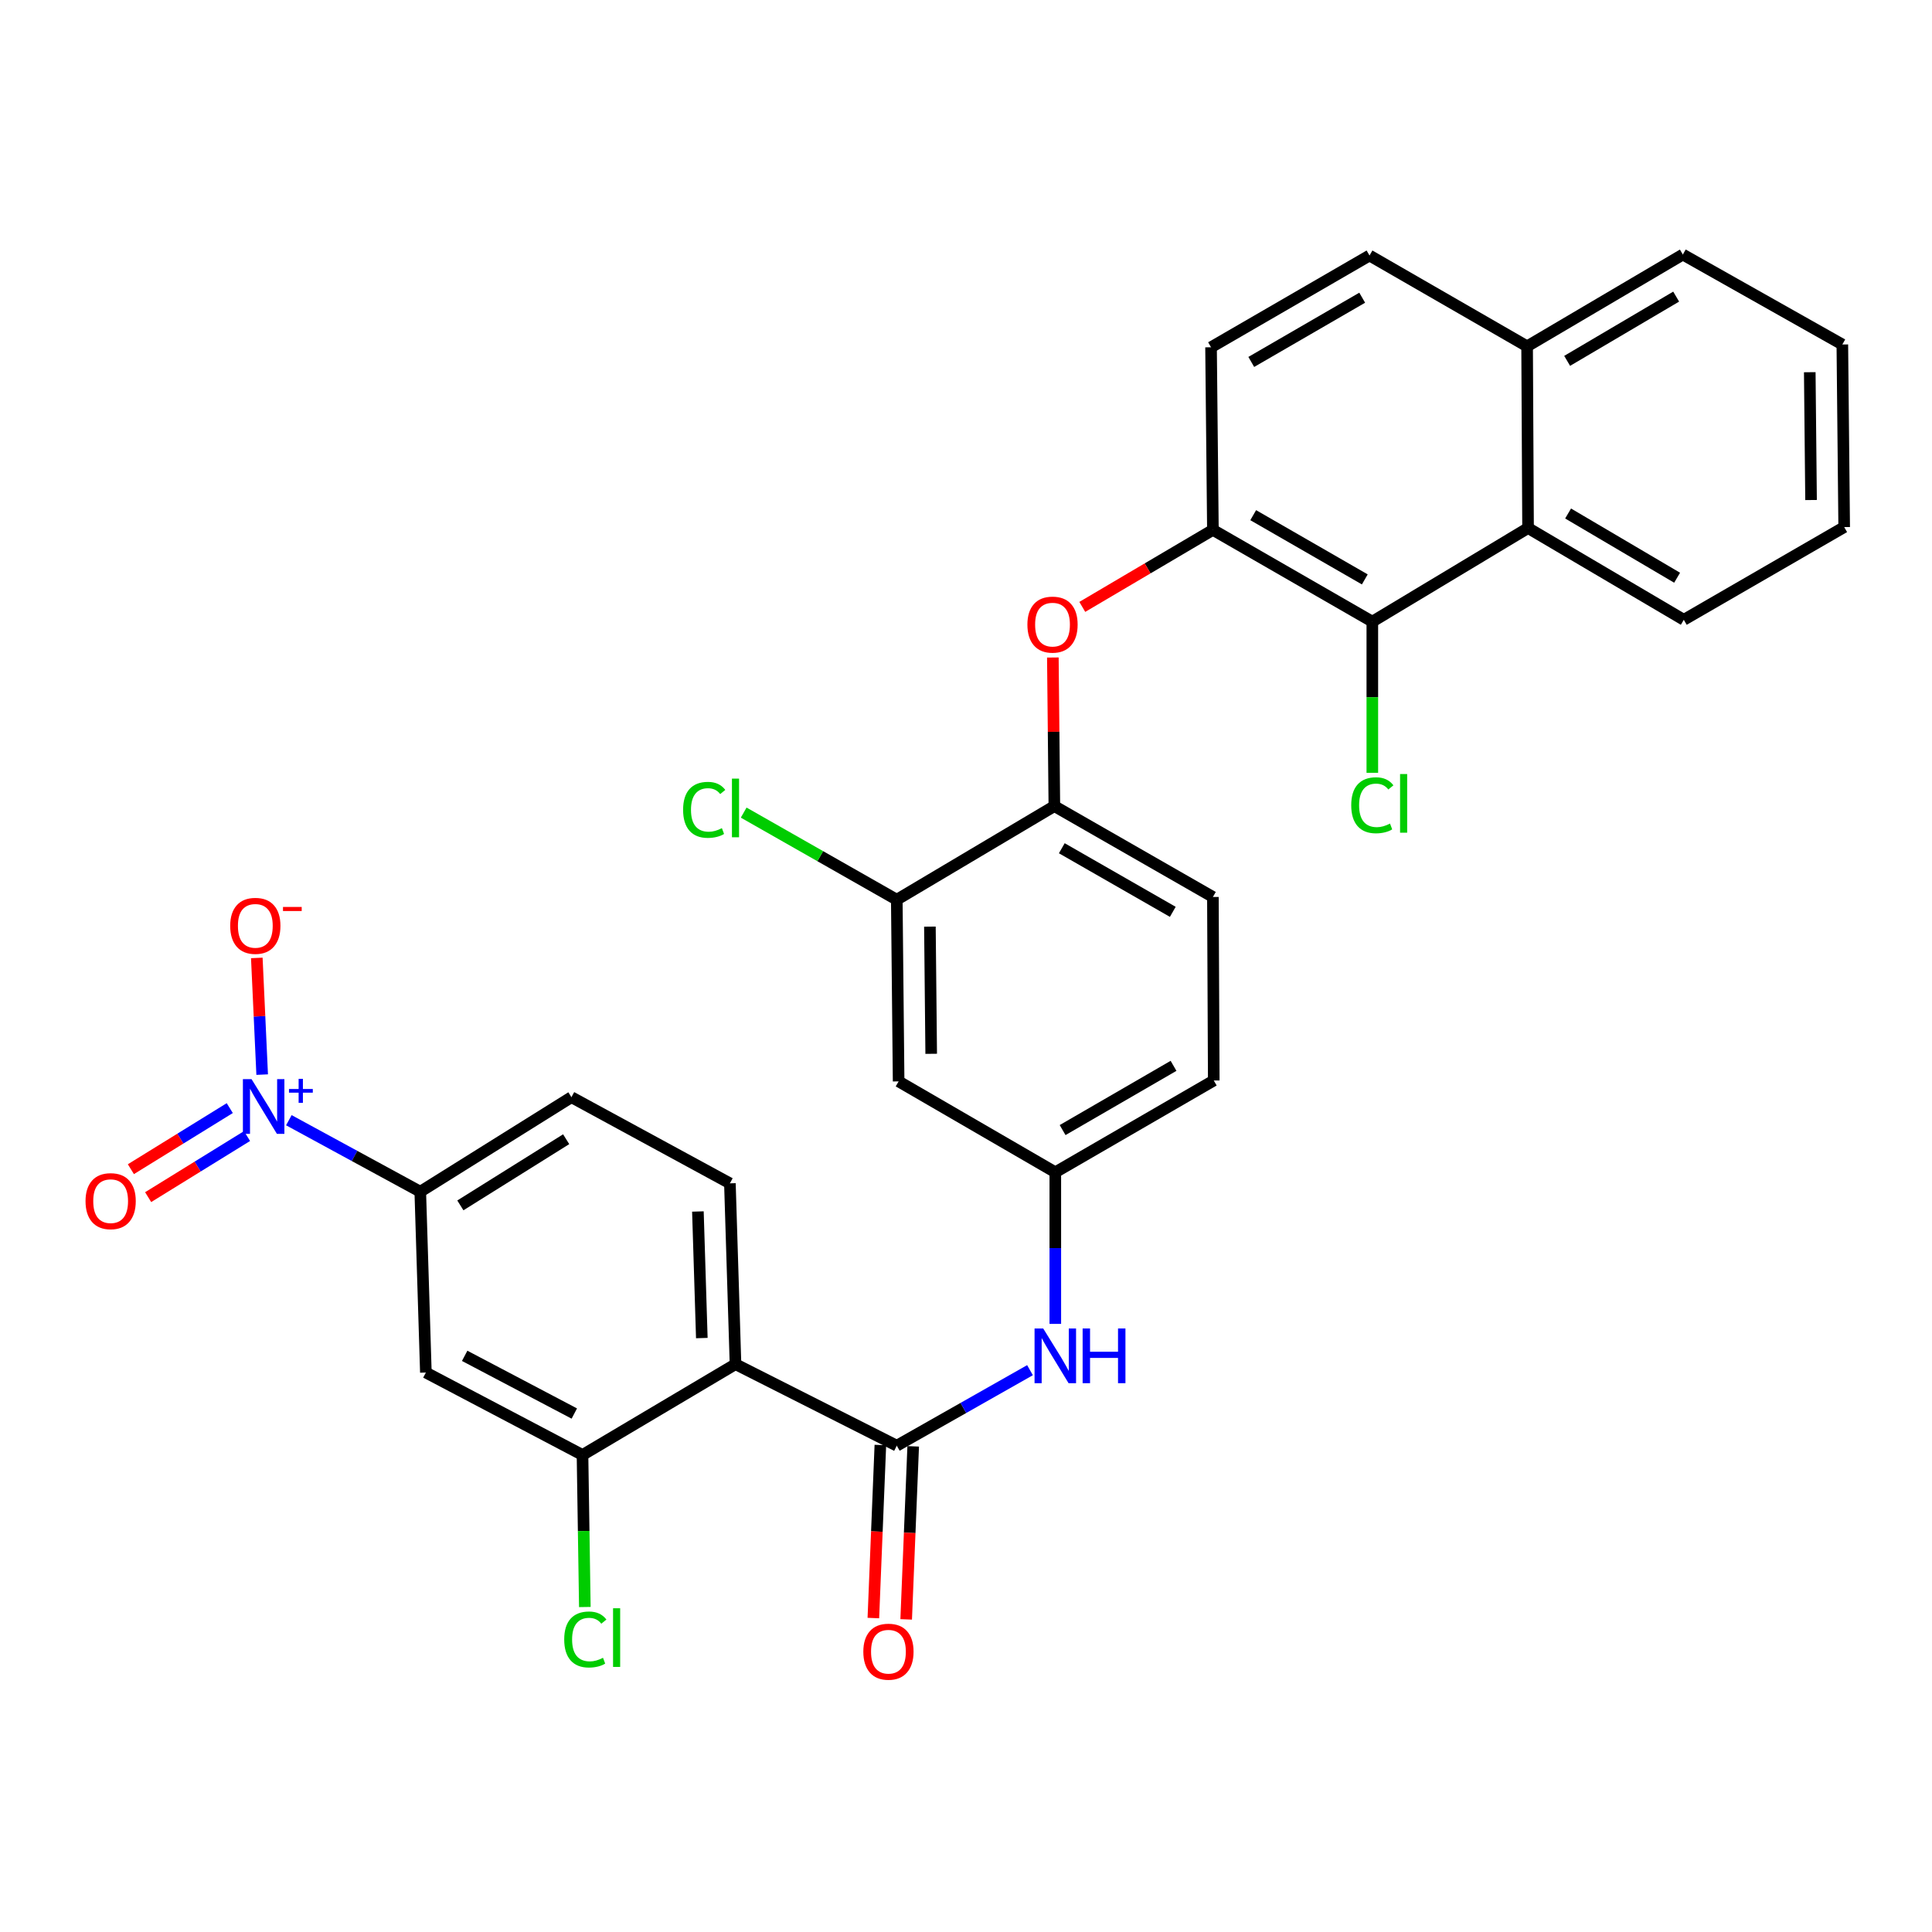 <?xml version='1.0' encoding='iso-8859-1'?>
<svg version='1.1' baseProfile='full'
              xmlns='http://www.w3.org/2000/svg'
                      xmlns:rdkit='http://www.rdkit.org/xml'
                      xmlns:xlink='http://www.w3.org/1999/xlink'
                  xml:space='preserve'
width='1000px' height='1000px' viewBox='0 0 1000 1000'>
<!-- END OF HEADER -->
<rect style='opacity:1.0;fill:#FFFFFF;stroke:none' width='1000' height='1000' x='0' y='0'> </rect>
<path class='bond-5' d='M 149.509,579.817 L 183.52,598.321' style='fill:none;fill-rule:evenodd;stroke:#0000FF;stroke-width:6px;stroke-linecap:butt;stroke-linejoin:miter;stroke-opacity:1' />
<path class='bond-5' d='M 183.52,598.321 L 217.532,616.825' style='fill:none;fill-rule:evenodd;stroke:#000000;stroke-width:6px;stroke-linecap:butt;stroke-linejoin:miter;stroke-opacity:1' />
<path class='bond-14' d='M 135.702,556.217 L 134.312,526.019' style='fill:none;fill-rule:evenodd;stroke:#0000FF;stroke-width:6px;stroke-linecap:butt;stroke-linejoin:miter;stroke-opacity:1' />
<path class='bond-14' d='M 134.312,526.019 L 132.922,495.821' style='fill:none;fill-rule:evenodd;stroke:#FF0000;stroke-width:6px;stroke-linecap:butt;stroke-linejoin:miter;stroke-opacity:1' />
<path class='bond-15' d='M 118.927,573.557 L 93.336,589.363' style='fill:none;fill-rule:evenodd;stroke:#0000FF;stroke-width:6px;stroke-linecap:butt;stroke-linejoin:miter;stroke-opacity:1' />
<path class='bond-15' d='M 93.336,589.363 L 67.746,605.17' style='fill:none;fill-rule:evenodd;stroke:#FF0000;stroke-width:6px;stroke-linecap:butt;stroke-linejoin:miter;stroke-opacity:1' />
<path class='bond-15' d='M 127.862,588.023 L 102.272,603.83' style='fill:none;fill-rule:evenodd;stroke:#0000FF;stroke-width:6px;stroke-linecap:butt;stroke-linejoin:miter;stroke-opacity:1' />
<path class='bond-15' d='M 102.272,603.83 L 76.682,619.637' style='fill:none;fill-rule:evenodd;stroke:#FF0000;stroke-width:6px;stroke-linecap:butt;stroke-linejoin:miter;stroke-opacity:1' />
<path class='bond-0' d='M 380.694,706.095 L 377.793,612.499' style='fill:none;fill-rule:evenodd;stroke:#000000;stroke-width:6px;stroke-linecap:butt;stroke-linejoin:miter;stroke-opacity:1' />
<path class='bond-0' d='M 363.263,692.582 L 361.233,627.065' style='fill:none;fill-rule:evenodd;stroke:#000000;stroke-width:6px;stroke-linecap:butt;stroke-linejoin:miter;stroke-opacity:1' />
<path class='bond-1' d='M 380.694,706.095 L 464.173,748.284' style='fill:none;fill-rule:evenodd;stroke:#000000;stroke-width:6px;stroke-linecap:butt;stroke-linejoin:miter;stroke-opacity:1' />
<path class='bond-31' d='M 380.694,706.095 L 301.503,753.092' style='fill:none;fill-rule:evenodd;stroke:#000000;stroke-width:6px;stroke-linecap:butt;stroke-linejoin:miter;stroke-opacity:1' />
<path class='bond-7' d='M 464.173,748.284 L 498.651,728.743' style='fill:none;fill-rule:evenodd;stroke:#000000;stroke-width:6px;stroke-linecap:butt;stroke-linejoin:miter;stroke-opacity:1' />
<path class='bond-7' d='M 498.651,728.743 L 533.128,709.202' style='fill:none;fill-rule:evenodd;stroke:#0000FF;stroke-width:6px;stroke-linecap:butt;stroke-linejoin:miter;stroke-opacity:1' />
<path class='bond-17' d='M 455.678,747.94 L 453.864,792.721' style='fill:none;fill-rule:evenodd;stroke:#000000;stroke-width:6px;stroke-linecap:butt;stroke-linejoin:miter;stroke-opacity:1' />
<path class='bond-17' d='M 453.864,792.721 L 452.049,837.502' style='fill:none;fill-rule:evenodd;stroke:#FF0000;stroke-width:6px;stroke-linecap:butt;stroke-linejoin:miter;stroke-opacity:1' />
<path class='bond-17' d='M 472.668,748.628 L 470.854,793.409' style='fill:none;fill-rule:evenodd;stroke:#000000;stroke-width:6px;stroke-linecap:butt;stroke-linejoin:miter;stroke-opacity:1' />
<path class='bond-17' d='M 470.854,793.409 L 469.039,838.19' style='fill:none;fill-rule:evenodd;stroke:#FF0000;stroke-width:6px;stroke-linecap:butt;stroke-linejoin:miter;stroke-opacity:1' />
<path class='bond-2' d='M 301.503,753.092 L 220.432,710.422' style='fill:none;fill-rule:evenodd;stroke:#000000;stroke-width:6px;stroke-linecap:butt;stroke-linejoin:miter;stroke-opacity:1' />
<path class='bond-2' d='M 297.262,731.645 L 240.513,701.775' style='fill:none;fill-rule:evenodd;stroke:#000000;stroke-width:6px;stroke-linecap:butt;stroke-linejoin:miter;stroke-opacity:1' />
<path class='bond-24' d='M 301.503,753.092 L 302.108,792.442' style='fill:none;fill-rule:evenodd;stroke:#000000;stroke-width:6px;stroke-linecap:butt;stroke-linejoin:miter;stroke-opacity:1' />
<path class='bond-24' d='M 302.108,792.442 L 302.714,831.791' style='fill:none;fill-rule:evenodd;stroke:#00CC00;stroke-width:6px;stroke-linecap:butt;stroke-linejoin:miter;stroke-opacity:1' />
<path class='bond-3' d='M 710.313,321.761 L 627.797,274.263' style='fill:none;fill-rule:evenodd;stroke:#000000;stroke-width:6px;stroke-linecap:butt;stroke-linejoin:miter;stroke-opacity:1' />
<path class='bond-3' d='M 706.419,299.899 L 648.658,266.651' style='fill:none;fill-rule:evenodd;stroke:#000000;stroke-width:6px;stroke-linecap:butt;stroke-linejoin:miter;stroke-opacity:1' />
<path class='bond-9' d='M 710.313,321.761 L 790.921,273.309' style='fill:none;fill-rule:evenodd;stroke:#000000;stroke-width:6px;stroke-linecap:butt;stroke-linejoin:miter;stroke-opacity:1' />
<path class='bond-23' d='M 710.313,321.761 L 710.313,360.885' style='fill:none;fill-rule:evenodd;stroke:#000000;stroke-width:6px;stroke-linecap:butt;stroke-linejoin:miter;stroke-opacity:1' />
<path class='bond-23' d='M 710.313,360.885 L 710.313,400.009' style='fill:none;fill-rule:evenodd;stroke:#00CC00;stroke-width:6px;stroke-linecap:butt;stroke-linejoin:miter;stroke-opacity:1' />
<path class='bond-4' d='M 627.797,274.263 L 593.994,294.196' style='fill:none;fill-rule:evenodd;stroke:#000000;stroke-width:6px;stroke-linecap:butt;stroke-linejoin:miter;stroke-opacity:1' />
<path class='bond-4' d='M 593.994,294.196 L 560.19,314.129' style='fill:none;fill-rule:evenodd;stroke:#FF0000;stroke-width:6px;stroke-linecap:butt;stroke-linejoin:miter;stroke-opacity:1' />
<path class='bond-19' d='M 627.797,274.263 L 626.834,179.75' style='fill:none;fill-rule:evenodd;stroke:#000000;stroke-width:6px;stroke-linecap:butt;stroke-linejoin:miter;stroke-opacity:1' />
<path class='bond-6' d='M 217.532,616.825 L 220.432,710.422' style='fill:none;fill-rule:evenodd;stroke:#000000;stroke-width:6px;stroke-linecap:butt;stroke-linejoin:miter;stroke-opacity:1' />
<path class='bond-18' d='M 217.532,616.825 L 295.769,567.901' style='fill:none;fill-rule:evenodd;stroke:#000000;stroke-width:6px;stroke-linecap:butt;stroke-linejoin:miter;stroke-opacity:1' />
<path class='bond-18' d='M 238.283,623.904 L 293.049,589.657' style='fill:none;fill-rule:evenodd;stroke:#000000;stroke-width:6px;stroke-linecap:butt;stroke-linejoin:miter;stroke-opacity:1' />
<path class='bond-16' d='M 546.226,685.243 L 546.226,646.004' style='fill:none;fill-rule:evenodd;stroke:#0000FF;stroke-width:6px;stroke-linecap:butt;stroke-linejoin:miter;stroke-opacity:1' />
<path class='bond-16' d='M 546.226,646.004 L 546.226,606.764' style='fill:none;fill-rule:evenodd;stroke:#000000;stroke-width:6px;stroke-linecap:butt;stroke-linejoin:miter;stroke-opacity:1' />
<path class='bond-8' d='M 544.954,340.326 L 545.345,378.782' style='fill:none;fill-rule:evenodd;stroke:#FF0000;stroke-width:6px;stroke-linecap:butt;stroke-linejoin:miter;stroke-opacity:1' />
<path class='bond-8' d='M 545.345,378.782 L 545.735,417.238' style='fill:none;fill-rule:evenodd;stroke:#000000;stroke-width:6px;stroke-linecap:butt;stroke-linejoin:miter;stroke-opacity:1' />
<path class='bond-27' d='M 790.921,273.309 L 871.529,320.807' style='fill:none;fill-rule:evenodd;stroke:#000000;stroke-width:6px;stroke-linecap:butt;stroke-linejoin:miter;stroke-opacity:1' />
<path class='bond-27' d='M 811.645,265.784 L 868.07,299.032' style='fill:none;fill-rule:evenodd;stroke:#000000;stroke-width:6px;stroke-linecap:butt;stroke-linejoin:miter;stroke-opacity:1' />
<path class='bond-33' d='M 790.921,273.309 L 790.43,179.259' style='fill:none;fill-rule:evenodd;stroke:#000000;stroke-width:6px;stroke-linecap:butt;stroke-linejoin:miter;stroke-opacity:1' />
<path class='bond-10' d='M 545.735,417.238 L 627.797,464.272' style='fill:none;fill-rule:evenodd;stroke:#000000;stroke-width:6px;stroke-linecap:butt;stroke-linejoin:miter;stroke-opacity:1' />
<path class='bond-10' d='M 549.589,439.045 L 607.033,471.969' style='fill:none;fill-rule:evenodd;stroke:#000000;stroke-width:6px;stroke-linecap:butt;stroke-linejoin:miter;stroke-opacity:1' />
<path class='bond-32' d='M 545.735,417.238 L 464.173,465.689' style='fill:none;fill-rule:evenodd;stroke:#000000;stroke-width:6px;stroke-linecap:butt;stroke-linejoin:miter;stroke-opacity:1' />
<path class='bond-11' d='M 377.793,612.499 L 295.769,567.901' style='fill:none;fill-rule:evenodd;stroke:#000000;stroke-width:6px;stroke-linecap:butt;stroke-linejoin:miter;stroke-opacity:1' />
<path class='bond-12' d='M 464.173,465.689 L 465.127,559.73' style='fill:none;fill-rule:evenodd;stroke:#000000;stroke-width:6px;stroke-linecap:butt;stroke-linejoin:miter;stroke-opacity:1' />
<path class='bond-12' d='M 481.319,479.623 L 481.987,545.451' style='fill:none;fill-rule:evenodd;stroke:#000000;stroke-width:6px;stroke-linecap:butt;stroke-linejoin:miter;stroke-opacity:1' />
<path class='bond-25' d='M 464.173,465.689 L 424.554,443.147' style='fill:none;fill-rule:evenodd;stroke:#000000;stroke-width:6px;stroke-linecap:butt;stroke-linejoin:miter;stroke-opacity:1' />
<path class='bond-25' d='M 424.554,443.147 L 384.935,420.605' style='fill:none;fill-rule:evenodd;stroke:#00CC00;stroke-width:6px;stroke-linecap:butt;stroke-linejoin:miter;stroke-opacity:1' />
<path class='bond-13' d='M 465.127,559.73 L 546.226,606.764' style='fill:none;fill-rule:evenodd;stroke:#000000;stroke-width:6px;stroke-linecap:butt;stroke-linejoin:miter;stroke-opacity:1' />
<path class='bond-26' d='M 546.226,606.764 L 628.241,559.267' style='fill:none;fill-rule:evenodd;stroke:#000000;stroke-width:6px;stroke-linecap:butt;stroke-linejoin:miter;stroke-opacity:1' />
<path class='bond-26' d='M 550.007,584.925 L 607.418,551.677' style='fill:none;fill-rule:evenodd;stroke:#000000;stroke-width:6px;stroke-linecap:butt;stroke-linejoin:miter;stroke-opacity:1' />
<path class='bond-22' d='M 626.834,179.75 L 708.859,132.253' style='fill:none;fill-rule:evenodd;stroke:#000000;stroke-width:6px;stroke-linecap:butt;stroke-linejoin:miter;stroke-opacity:1' />
<path class='bond-22' d='M 647.658,187.341 L 705.076,154.092' style='fill:none;fill-rule:evenodd;stroke:#000000;stroke-width:6px;stroke-linecap:butt;stroke-linejoin:miter;stroke-opacity:1' />
<path class='bond-20' d='M 790.43,179.259 L 708.859,132.253' style='fill:none;fill-rule:evenodd;stroke:#000000;stroke-width:6px;stroke-linecap:butt;stroke-linejoin:miter;stroke-opacity:1' />
<path class='bond-28' d='M 790.43,179.259 L 871.038,131.752' style='fill:none;fill-rule:evenodd;stroke:#000000;stroke-width:6px;stroke-linecap:butt;stroke-linejoin:miter;stroke-opacity:1' />
<path class='bond-28' d='M 811.155,186.782 L 867.58,153.527' style='fill:none;fill-rule:evenodd;stroke:#000000;stroke-width:6px;stroke-linecap:butt;stroke-linejoin:miter;stroke-opacity:1' />
<path class='bond-21' d='M 627.797,464.272 L 628.241,559.267' style='fill:none;fill-rule:evenodd;stroke:#000000;stroke-width:6px;stroke-linecap:butt;stroke-linejoin:miter;stroke-opacity:1' />
<path class='bond-29' d='M 871.529,320.807 L 954.545,272.818' style='fill:none;fill-rule:evenodd;stroke:#000000;stroke-width:6px;stroke-linecap:butt;stroke-linejoin:miter;stroke-opacity:1' />
<path class='bond-30' d='M 871.038,131.752 L 953.591,178.305' style='fill:none;fill-rule:evenodd;stroke:#000000;stroke-width:6px;stroke-linecap:butt;stroke-linejoin:miter;stroke-opacity:1' />
<path class='bond-34' d='M 954.545,272.818 L 953.591,178.305' style='fill:none;fill-rule:evenodd;stroke:#000000;stroke-width:6px;stroke-linecap:butt;stroke-linejoin:miter;stroke-opacity:1' />
<path class='bond-34' d='M 937.399,258.813 L 936.731,192.654' style='fill:none;fill-rule:evenodd;stroke:#000000;stroke-width:6px;stroke-linecap:butt;stroke-linejoin:miter;stroke-opacity:1' />
<path  class='atom-0' d='M 130.202 558.559
L 139.482 573.559
Q 140.402 575.039, 141.882 577.719
Q 143.362 580.399, 143.442 580.559
L 143.442 558.559
L 147.202 558.559
L 147.202 586.879
L 143.322 586.879
L 133.362 570.479
Q 132.202 568.559, 130.962 566.359
Q 129.762 564.159, 129.402 563.479
L 129.402 586.879
L 125.722 586.879
L 125.722 558.559
L 130.202 558.559
' fill='#0000FF'/>
<path  class='atom-0' d='M 149.578 563.664
L 154.567 563.664
L 154.567 558.41
L 156.785 558.41
L 156.785 563.664
L 161.906 563.664
L 161.906 565.565
L 156.785 565.565
L 156.785 570.845
L 154.567 570.845
L 154.567 565.565
L 149.578 565.565
L 149.578 563.664
' fill='#0000FF'/>
<path  class='atom-8' d='M 539.966 687.618
L 549.246 702.618
Q 550.166 704.098, 551.646 706.778
Q 553.126 709.458, 553.206 709.618
L 553.206 687.618
L 556.966 687.618
L 556.966 715.938
L 553.086 715.938
L 543.126 699.538
Q 541.966 697.618, 540.726 695.418
Q 539.526 693.218, 539.166 692.538
L 539.166 715.938
L 535.486 715.938
L 535.486 687.618
L 539.966 687.618
' fill='#0000FF'/>
<path  class='atom-8' d='M 560.366 687.618
L 564.206 687.618
L 564.206 699.658
L 578.686 699.658
L 578.686 687.618
L 582.526 687.618
L 582.526 715.938
L 578.686 715.938
L 578.686 702.858
L 564.206 702.858
L 564.206 715.938
L 560.366 715.938
L 560.366 687.618
' fill='#0000FF'/>
<path  class='atom-9' d='M 531.781 323.296
Q 531.781 316.496, 535.141 312.696
Q 538.501 308.896, 544.781 308.896
Q 551.061 308.896, 554.421 312.696
Q 557.781 316.496, 557.781 323.296
Q 557.781 330.176, 554.381 334.096
Q 550.981 337.976, 544.781 337.976
Q 538.541 337.976, 535.141 334.096
Q 531.781 330.216, 531.781 323.296
M 544.781 334.776
Q 549.101 334.776, 551.421 331.896
Q 553.781 328.976, 553.781 323.296
Q 553.781 317.736, 551.421 314.936
Q 549.101 312.096, 544.781 312.096
Q 540.461 312.096, 538.101 314.896
Q 535.781 317.696, 535.781 323.296
Q 535.781 329.016, 538.101 331.896
Q 540.461 334.776, 544.781 334.776
' fill='#FF0000'/>
<path  class='atom-15' d='M 119.154 479.212
Q 119.154 472.412, 122.514 468.612
Q 125.874 464.812, 132.154 464.812
Q 138.434 464.812, 141.794 468.612
Q 145.154 472.412, 145.154 479.212
Q 145.154 486.092, 141.754 490.012
Q 138.354 493.892, 132.154 493.892
Q 125.914 493.892, 122.514 490.012
Q 119.154 486.132, 119.154 479.212
M 132.154 490.692
Q 136.474 490.692, 138.794 487.812
Q 141.154 484.892, 141.154 479.212
Q 141.154 473.652, 138.794 470.852
Q 136.474 468.012, 132.154 468.012
Q 127.834 468.012, 125.474 470.812
Q 123.154 473.612, 123.154 479.212
Q 123.154 484.932, 125.474 487.812
Q 127.834 490.692, 132.154 490.692
' fill='#FF0000'/>
<path  class='atom-15' d='M 146.474 469.434
L 156.163 469.434
L 156.163 471.546
L 146.474 471.546
L 146.474 469.434
' fill='#FF0000'/>
<path  class='atom-16' d='M 44.271 621.713
Q 44.271 614.913, 47.631 611.113
Q 50.991 607.313, 57.271 607.313
Q 63.551 607.313, 66.911 611.113
Q 70.271 614.913, 70.271 621.713
Q 70.271 628.593, 66.871 632.513
Q 63.471 636.393, 57.271 636.393
Q 51.031 636.393, 47.631 632.513
Q 44.271 628.633, 44.271 621.713
M 57.271 633.193
Q 61.591 633.193, 63.911 630.313
Q 66.271 627.393, 66.271 621.713
Q 66.271 616.153, 63.911 613.353
Q 61.591 610.513, 57.271 610.513
Q 52.951 610.513, 50.591 613.313
Q 48.271 616.113, 48.271 621.713
Q 48.271 627.433, 50.591 630.313
Q 52.951 633.193, 57.271 633.193
' fill='#FF0000'/>
<path  class='atom-18' d='M 446.856 854.912
Q 446.856 848.112, 450.216 844.312
Q 453.576 840.512, 459.856 840.512
Q 466.136 840.512, 469.496 844.312
Q 472.856 848.112, 472.856 854.912
Q 472.856 861.792, 469.456 865.712
Q 466.056 869.592, 459.856 869.592
Q 453.616 869.592, 450.216 865.712
Q 446.856 861.832, 446.856 854.912
M 459.856 866.392
Q 464.176 866.392, 466.496 863.512
Q 468.856 860.592, 468.856 854.912
Q 468.856 849.352, 466.496 846.552
Q 464.176 843.712, 459.856 843.712
Q 455.536 843.712, 453.176 846.512
Q 450.856 849.312, 450.856 854.912
Q 450.856 860.632, 453.176 863.512
Q 455.536 866.392, 459.856 866.392
' fill='#FF0000'/>
<path  class='atom-24' d='M 699.393 416.801
Q 699.393 409.761, 702.673 406.081
Q 705.993 402.361, 712.273 402.361
Q 718.113 402.361, 721.233 406.481
L 718.593 408.641
Q 716.313 405.641, 712.273 405.641
Q 707.993 405.641, 705.713 408.521
Q 703.473 411.361, 703.473 416.801
Q 703.473 422.401, 705.793 425.281
Q 708.153 428.161, 712.713 428.161
Q 715.833 428.161, 719.473 426.281
L 720.593 429.281
Q 719.113 430.241, 716.873 430.801
Q 714.633 431.361, 712.153 431.361
Q 705.993 431.361, 702.673 427.601
Q 699.393 423.841, 699.393 416.801
' fill='#00CC00'/>
<path  class='atom-24' d='M 724.673 400.641
L 728.353 400.641
L 728.353 431.001
L 724.673 431.001
L 724.673 400.641
' fill='#00CC00'/>
<path  class='atom-25' d='M 292.038 848.595
Q 292.038 841.555, 295.318 837.875
Q 298.638 834.155, 304.918 834.155
Q 310.758 834.155, 313.878 838.275
L 311.238 840.435
Q 308.958 837.435, 304.918 837.435
Q 300.638 837.435, 298.358 840.315
Q 296.118 843.155, 296.118 848.595
Q 296.118 854.195, 298.438 857.075
Q 300.798 859.955, 305.358 859.955
Q 308.478 859.955, 312.118 858.075
L 313.238 861.075
Q 311.758 862.035, 309.518 862.595
Q 307.278 863.155, 304.798 863.155
Q 298.638 863.155, 295.318 859.395
Q 292.038 855.635, 292.038 848.595
' fill='#00CC00'/>
<path  class='atom-25' d='M 317.318 832.435
L 320.998 832.435
L 320.998 862.795
L 317.318 862.795
L 317.318 832.435
' fill='#00CC00'/>
<path  class='atom-26' d='M 353.574 419.172
Q 353.574 412.132, 356.854 408.452
Q 360.174 404.732, 366.454 404.732
Q 372.294 404.732, 375.414 408.852
L 372.774 411.012
Q 370.494 408.012, 366.454 408.012
Q 362.174 408.012, 359.894 410.892
Q 357.654 413.732, 357.654 419.172
Q 357.654 424.772, 359.974 427.652
Q 362.334 430.532, 366.894 430.532
Q 370.014 430.532, 373.654 428.652
L 374.774 431.652
Q 373.294 432.612, 371.054 433.172
Q 368.814 433.732, 366.334 433.732
Q 360.174 433.732, 356.854 429.972
Q 353.574 426.212, 353.574 419.172
' fill='#00CC00'/>
<path  class='atom-26' d='M 378.854 403.012
L 382.534 403.012
L 382.534 433.372
L 378.854 433.372
L 378.854 403.012
' fill='#00CC00'/>
</svg>
